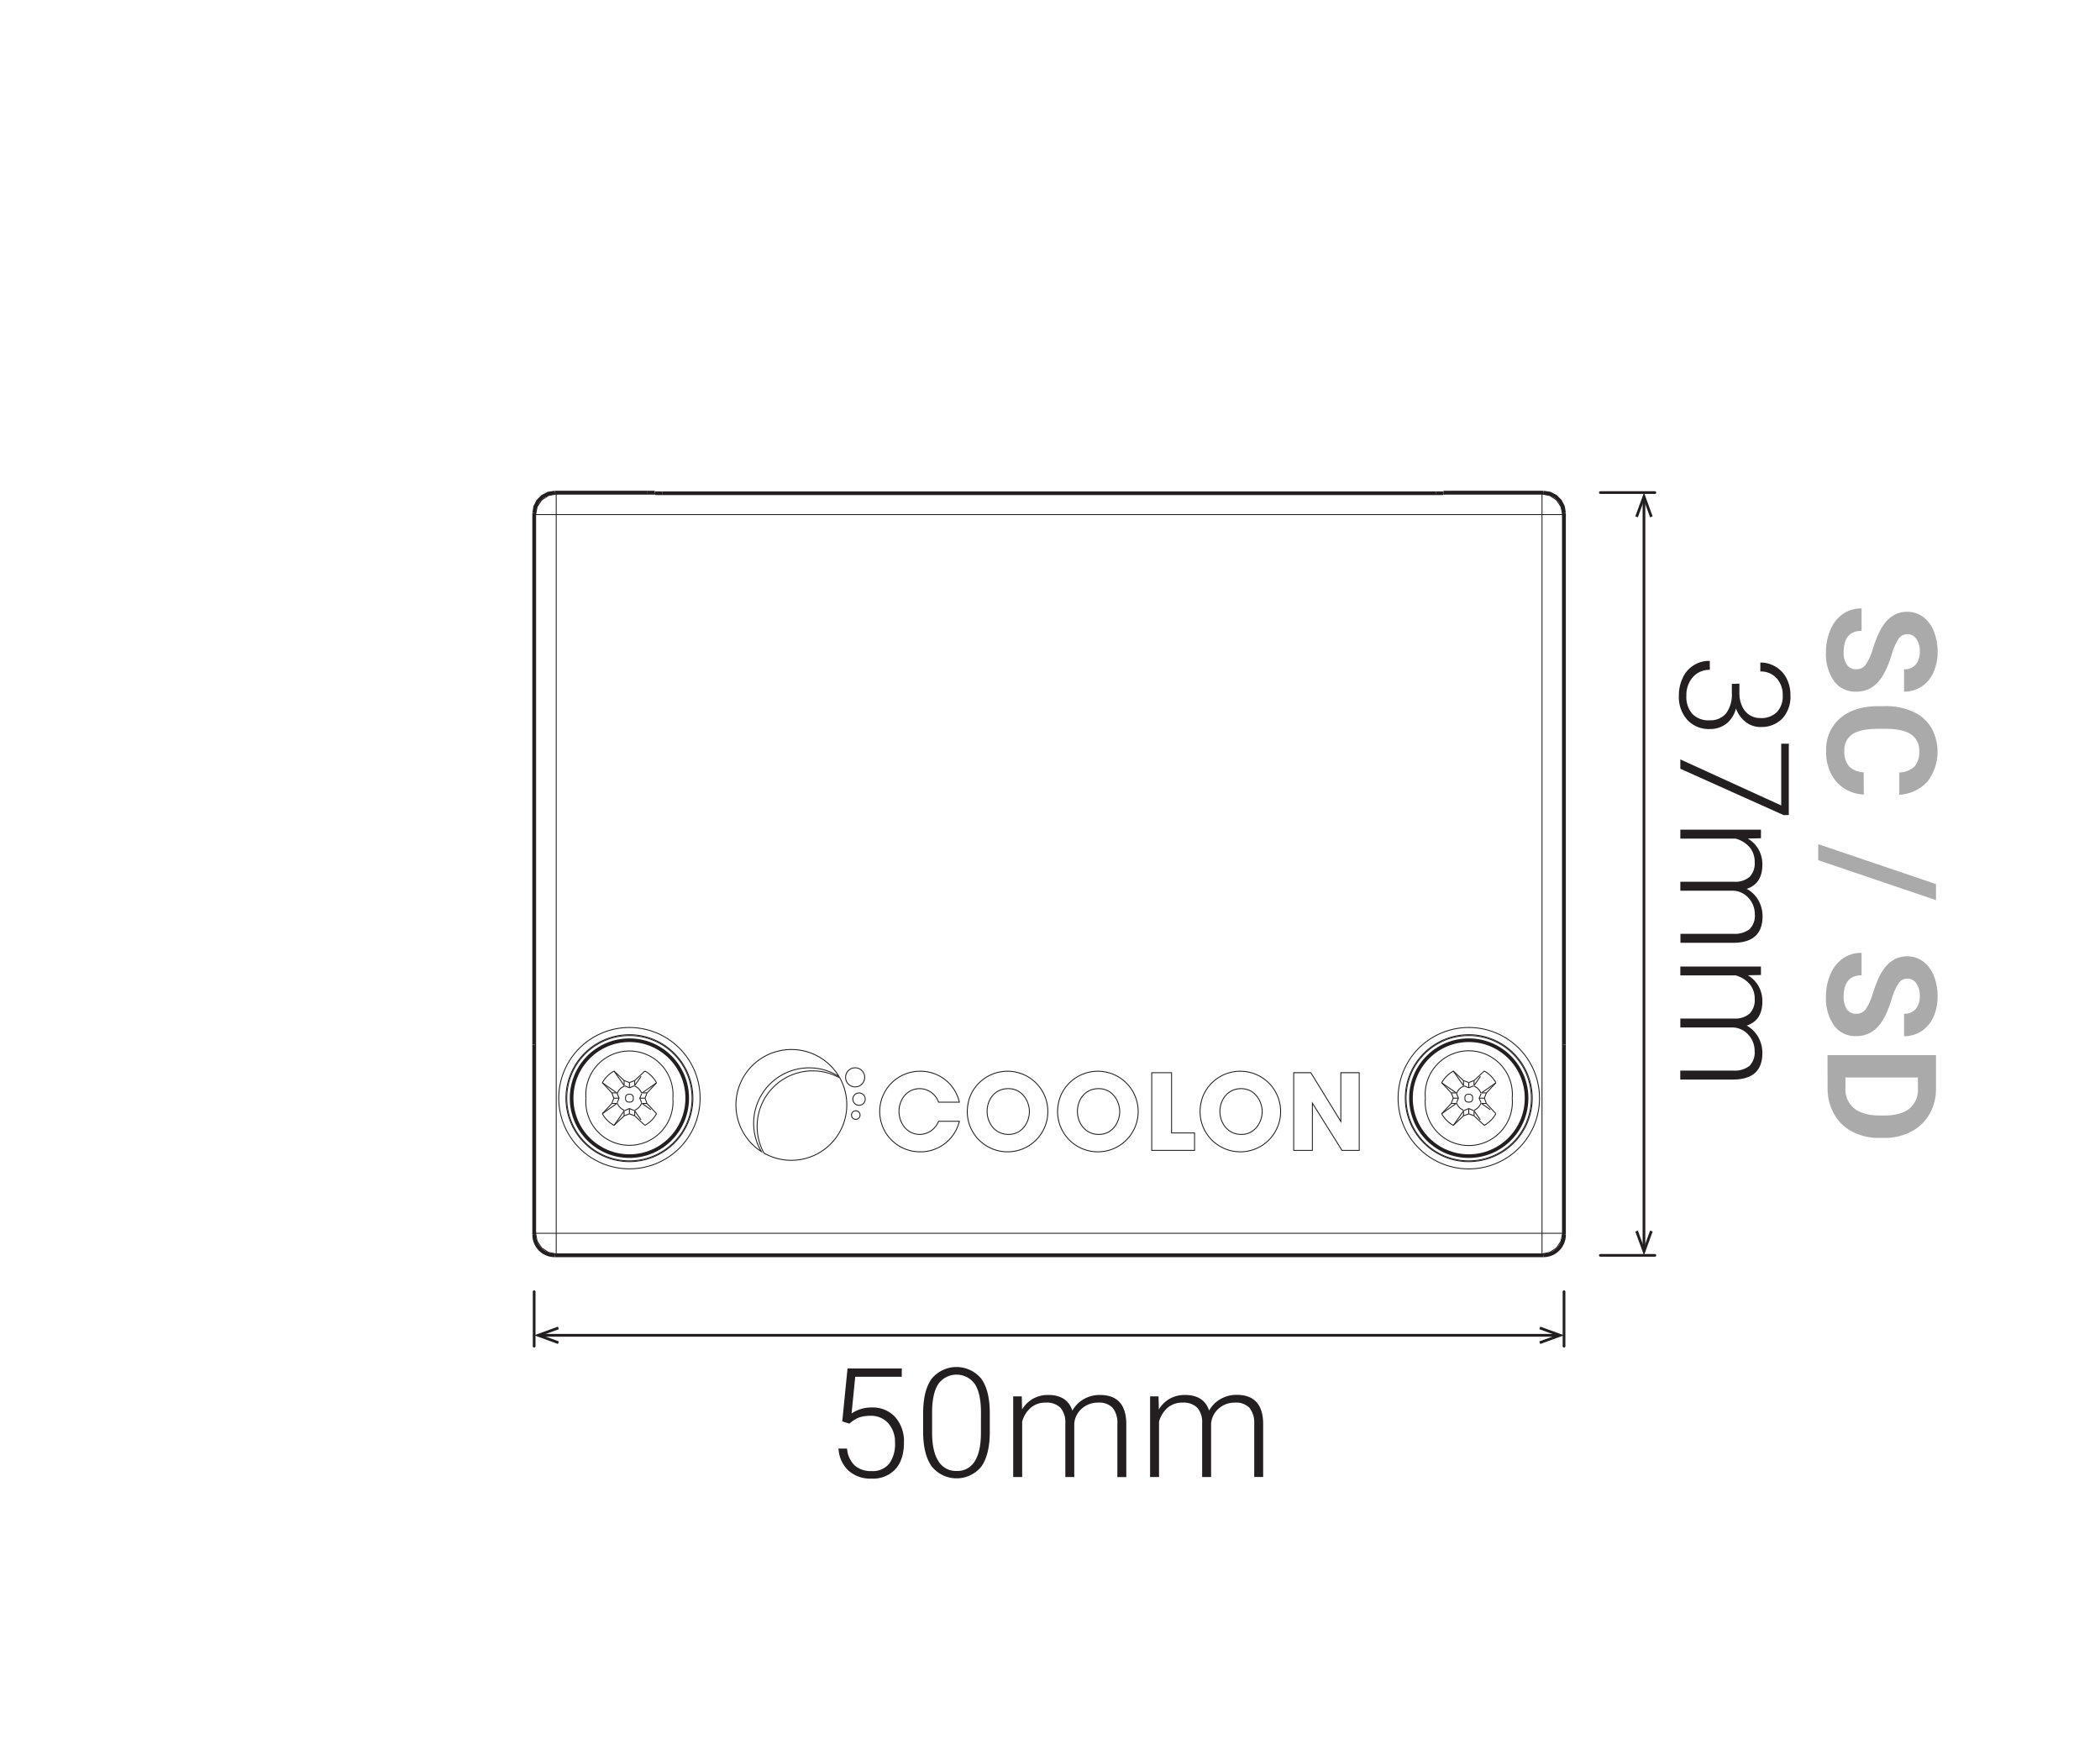 <?xml version="1.0" encoding="UTF-8"?> <svg xmlns="http://www.w3.org/2000/svg" id="Layer_1" data-name="Layer 1" viewBox="0 0 578 480"><defs><style>.cls-1,.cls-3,.cls-4{fill:none;stroke:#231f20;}.cls-1{stroke-linecap:round;stroke-linejoin:round;stroke-width:0.75px;}.cls-2{fill:#231f20;}.cls-3,.cls-4{stroke-miterlimit:10;}.cls-3{stroke-width:0.25px;}.cls-5{fill:#aaa;}</style></defs><line class="cls-1" x1="430.48" y1="355.49" x2="430.48" y2="370.49"></line><line class="cls-1" x1="147.02" y1="355.49" x2="147.02" y2="370.49"></line><path class="cls-2" d="M231.82,391.19l1.45-14.56H248.2v2.28H235.39l-1,10.09a9.66,9.66,0,0,1,5.62-1.64A8.3,8.3,0,0,1,246.4,390a10,10,0,0,1,2.4,7q0,4.72-2.34,7.33a8.4,8.4,0,0,1-6.58,2.6,9.09,9.09,0,0,1-6.32-2.17,8.94,8.94,0,0,1-2.77-6.09h2.36a7.08,7.08,0,0,0,2.07,4.62,6.64,6.64,0,0,0,4.66,1.57,5.84,5.84,0,0,0,4.83-2,9.06,9.06,0,0,0,1.63-5.78,7.8,7.8,0,0,0-1.83-5.36,6.29,6.29,0,0,0-5-2.07,9.56,9.56,0,0,0-3,.44,8.3,8.3,0,0,0-2.72,1.72Z"></path><path class="cls-2" d="M272.43,394q0,6.31-2.31,9.59a8.78,8.78,0,0,1-13.62.06q-2.35-3.21-2.42-9.34V389q0-6.3,2.34-9.54a8.84,8.84,0,0,1,13.59-.11c1.56,2.08,2.37,5.16,2.42,9.22ZM270,388.69c0-3.42-.55-6-1.67-7.75a6.17,6.17,0,0,0-10.06-.06c-1.12,1.7-1.69,4.23-1.72,7.56v5.87c0,3.4.58,6,1.73,7.81a5.62,5.62,0,0,0,5,2.71,5.52,5.52,0,0,0,5-2.65q1.69-2.64,1.71-7.75Z"></path><path class="cls-2" d="M281.23,384.3l.08,3.61a8.28,8.28,0,0,1,3.08-3,8.44,8.44,0,0,1,4.1-1q5.25,0,6.67,4.31a8.26,8.26,0,0,1,3.18-3.19,8.73,8.73,0,0,1,4.38-1.12q7.14,0,7.28,7.79v14.81h-2.46V391.87a6.61,6.61,0,0,0-1.28-4.41,5.2,5.2,0,0,0-4.11-1.44,6.54,6.54,0,0,0-4.47,1.72,6,6,0,0,0-2,4.07v14.68h-2.46V391.68a6.11,6.11,0,0,0-1.34-4.25,5.36,5.36,0,0,0-4.08-1.41,6.12,6.12,0,0,0-4,1.33,7.71,7.71,0,0,0-2.46,3.92v15.22h-2.47V384.3Z"></path><path class="cls-2" d="M318.87,384.3l.08,3.61a8.19,8.19,0,0,1,3.07-3,8.45,8.45,0,0,1,4.11-1q5.25,0,6.66,4.31A8.26,8.26,0,0,1,336,385a8.74,8.74,0,0,1,4.39-1.12q7.14,0,7.28,7.79v14.81h-2.46V391.87a6.61,6.61,0,0,0-1.29-4.41,5.2,5.2,0,0,0-4.11-1.44,6.54,6.54,0,0,0-4.47,1.72,6.08,6.08,0,0,0-2,4.07v14.68h-2.46V391.68a6.06,6.06,0,0,0-1.34-4.25,5.33,5.33,0,0,0-4.07-1.41,6.15,6.15,0,0,0-4,1.33,7.71,7.71,0,0,0-2.46,3.92v15.22h-2.46V384.3Z"></path><line class="cls-1" x1="149.14" y1="367.49" x2="428.37" y2="367.49"></line><polygon class="cls-2" points="153.57 369.88 153.83 369.17 149.21 367.49 153.83 365.81 153.57 365.11 147.02 367.49 153.57 369.88"></polygon><polygon class="cls-2" points="423.93 369.88 423.68 369.17 428.29 367.49 423.68 365.81 423.93 365.11 430.49 367.49 423.93 369.88"></polygon><path class="cls-3" d="M153.79,302.23a19.45,19.45,0,1,0,19.45-19.45,19.45,19.45,0,0,0-19.45,19.45"></path><path class="cls-3" d="M384.81,302.23a19.46,19.46,0,1,0,19.45-19.45,19.45,19.45,0,0,0-19.45,19.45"></path><path class="cls-3" d="M421.73,302.23a17.47,17.47,0,1,0-17.47,17.47,17.47,17.47,0,0,0,17.47-17.47"></path><path class="cls-3" d="M190.71,302.23a17.47,17.47,0,1,0-17.47,17.47,17.47,17.47,0,0,0,17.47-17.47"></path><path class="cls-3" d="M156,302.23A17.24,17.24,0,1,0,173.24,285,17.24,17.24,0,0,0,156,302.23"></path><path class="cls-3" d="M387,302.23A17.24,17.24,0,1,0,404.26,285,17.24,17.24,0,0,0,387,302.23"></path><line class="cls-4" x1="399.28" y1="135.56" x2="424.82" y2="135.56"></line><polyline class="cls-4" points="399.28 135.56 398.3 135.56 397.58 135.57 397.3 135.59"></polyline><line class="cls-4" x1="397.3" y1="135.59" x2="397.17" y2="135.72"></line><polyline class="cls-4" points="397.17 135.72 396.89 135.74 396.17 135.75 395.19 135.75"></polyline><line class="cls-4" x1="182.32" y1="135.75" x2="395.18" y2="135.75"></line><polyline class="cls-4" points="182.32 135.75 181.34 135.75 180.61 135.74 180.34 135.72"></polyline><line class="cls-4" x1="180.34" y1="135.72" x2="180.21" y2="135.59"></line><polyline class="cls-4" points="180.21 135.59 179.93 135.57 179.2 135.56 178.22 135.56"></polyline><line class="cls-4" x1="152.69" y1="135.56" x2="178.22" y2="135.56"></line><line class="cls-4" x1="424.82" y1="345.49" x2="152.69" y2="345.49"></line><line class="cls-4" x1="430.48" y1="141.22" x2="430.48" y2="287.49"></line><line class="cls-4" x1="430.48" y1="339.82" x2="430.48" y2="287.49"></line><line class="cls-4" x1="147.02" y1="339.82" x2="147.02" y2="287.49"></line><line class="cls-4" x1="147.02" y1="287.49" x2="147.02" y2="141.22"></line><polyline class="cls-4" points="430.49 339.82 430.46 340.38 430.38 340.93 430.24 341.47 430.05 341.99 429.81 342.49 429.53 342.97 429.2 343.42 428.82 343.83 428.41 344.2 427.96 344.54 427.49 344.82 426.99 345.06 426.46 345.25 425.92 345.38 425.37 345.46 424.81 345.49"></polyline><polyline class="cls-4" points="147.02 141.22 147.3 139.47 148.1 137.89 149.36 136.64 150.94 135.83 152.69 135.56"></polyline><polyline class="cls-4" points="424.82 135.56 426.57 135.83 428.15 136.64 429.4 137.89 430.21 139.47 430.49 141.22"></polyline><polyline class="cls-4" points="152.69 345.49 152.13 345.46 151.58 345.38 151.04 345.25 150.52 345.06 150.02 344.82 149.54 344.54 149.09 344.2 148.68 343.83 148.31 343.42 147.97 342.97 147.69 342.49 147.45 341.99 147.26 341.47 147.13 340.93 147.05 340.38 147.02 339.82"></polyline><line class="cls-3" x1="430.09" y1="339.42" x2="430.48" y2="339.82"></line><line class="cls-3" x1="424.82" y1="345.49" x2="424.42" y2="345.09"></line><line class="cls-3" x1="147.42" y1="141.62" x2="147.02" y2="141.22"></line><line class="cls-3" x1="152.69" y1="135.56" x2="153.09" y2="135.95"></line><line class="cls-3" x1="424.42" y1="135.95" x2="424.82" y2="135.56"></line><line class="cls-3" x1="430.48" y1="141.22" x2="430.09" y2="141.62"></line><line class="cls-3" x1="147.02" y1="339.82" x2="147.42" y2="339.42"></line><line class="cls-3" x1="153.09" y1="345.09" x2="152.69" y2="345.49"></line><polyline class="cls-3" points="153.09 135.95 150.92 136.39 149.08 137.62 147.85 139.45 147.42 141.62"></polyline><polyline class="cls-3" points="424.42 345.09 426.59 344.66 428.43 343.43 429.65 341.59 430.09 339.42"></polyline><polyline class="cls-3" points="424.42 135.95 426.59 136.39 428.43 137.62 429.65 139.45 430.09 141.62"></polyline><polyline class="cls-3" points="424.42 339.42 426.56 339.42 428.39 339.42 429.63 339.42 430.09 339.42"></polyline><line class="cls-3" x1="430.09" y1="141.62" x2="430.09" y2="339.42"></line><polyline class="cls-3" points="424.42 141.62 426.56 141.62 428.39 141.62 429.63 141.62 430.09 141.62"></polyline><polyline class="cls-3" points="147.42 339.42 147.85 341.59 149.08 343.43 150.92 344.66 153.09 345.09"></polyline><polyline class="cls-3" points="147.42 339.42 147.88 339.42 149.11 339.42 150.94 339.42 153.09 339.42"></polyline><polyline class="cls-3" points="147.42 141.62 147.88 141.62 149.11 141.62 150.94 141.62 153.09 141.62"></polyline><line class="cls-3" x1="147.42" y1="339.42" x2="147.42" y2="141.62"></line><line class="cls-3" x1="153.09" y1="141.62" x2="153.09" y2="339.42"></line><line class="cls-3" x1="424.42" y1="339.42" x2="424.42" y2="141.62"></line><polyline class="cls-3" points="153.09 135.95 153.09 136.41 153.09 137.65 153.09 139.48 153.09 141.62"></polyline><line class="cls-3" x1="424.42" y1="141.62" x2="153.09" y2="141.62"></line><polyline class="cls-3" points="424.42 135.95 424.42 136.41 424.42 137.65 424.42 139.48 424.42 141.62"></polyline><line class="cls-3" x1="153.09" y1="135.95" x2="424.42" y2="135.95"></line><polyline class="cls-3" points="153.09 339.42 153.09 341.57 153.09 343.4 153.09 344.63 153.09 345.09"></polyline><line class="cls-3" x1="424.42" y1="345.09" x2="153.09" y2="345.09"></line><polyline class="cls-3" points="424.42 339.42 424.42 341.57 424.42 343.4 424.42 344.63 424.42 345.09"></polyline><line class="cls-3" x1="153.09" y1="339.42" x2="424.42" y2="339.42"></line><path class="cls-3" d="M409.11,300.77c-.18.49-.37,1-.55,1.46"></path><path class="cls-3" d="M408.52,294.76a8.16,8.16,0,0,1,3.2,3.21"></path><path class="cls-3" d="M404.26,297.93l1.46-.55"></path><path class="cls-3" d="M400,294.76c.94.86,1.87,1.74,2.8,2.62"></path><path class="cls-3" d="M399.42,300.77c-.88-.93-1.75-1.86-2.61-2.8"></path><path class="cls-3" d="M400,302.23c-.19-.48-.37-1-.55-1.46"></path><path class="cls-3" d="M399.42,303.69c.18-.48.36-1,.55-1.46"></path><path class="cls-3" d="M396.81,306.5c.86-.94,1.73-1.88,2.61-2.81"></path><path class="cls-3" d="M400,309.71a8.16,8.16,0,0,1-3.2-3.21"></path><path class="cls-3" d="M402.81,307.09l-2.8,2.62"></path><path class="cls-3" d="M405.72,307.09l-1.46-.55"></path><path class="cls-3" d="M404.26,306.54l-1.45.55"></path><path class="cls-3" d="M396.81,298a8.16,8.16,0,0,1,3.2-3.21"></path><path class="cls-3" d="M402.81,297.38l1.45.55"></path><path class="cls-3" d="M405.72,297.38c.93-.88,1.86-1.76,2.8-2.62"></path><path class="cls-3" d="M411.72,298c-.86.94-1.73,1.87-2.61,2.8"></path><path class="cls-3" d="M408.56,302.23c.18.49.37,1,.55,1.46"></path><path class="cls-3" d="M409.11,303.69c.88.93,1.75,1.87,2.61,2.81"></path><path class="cls-3" d="M411.72,306.5a8.16,8.16,0,0,1-3.2,3.21"></path><path class="cls-3" d="M408.52,309.71l-2.8-2.62"></path><ellipse class="cls-4" cx="404.26" cy="302.23" rx="15.91" ry="15.95"></ellipse><path class="cls-3" d="M402.81,305.73q-1.41,2-2.8,4"></path><path class="cls-3" d="M396.81,306.5l4-2.81"></path><path class="cls-3" d="M400.94,303.63a3.3,3.3,0,0,0,1.93,1.94"></path><path class="cls-3" d="M407.75,303.69l2.44,1.73"></path><path class="cls-3" d="M407.45,308.19l-1.73-2.46"></path><path class="cls-3" d="M405.66,305.57a3.3,3.3,0,0,0,1.93-1.94"></path><path class="cls-3" d="M405.72,298.74l1.77-2.52"></path><path class="cls-3" d="M411.72,298l-4,2.8"></path><path class="cls-3" d="M407.59,300.84a3.27,3.27,0,0,0-1.93-1.94"></path><path class="cls-3" d="M403.18,302.23c0,.77.32,1.09,1.08,1.09s1.08-.32,1.08-1.09"></path><path class="cls-3" d="M405.34,302.23c0-.76-.31-1.08-1.08-1.08s-1.08.32-1.08,1.08"></path><path class="cls-3" d="M400.89,303.52c.18-.43.36-.86.53-1.29"></path><path class="cls-3" d="M401.42,302.23c-.17-.43-.35-.85-.53-1.28"></path><path class="cls-3" d="M400.89,301a3.29,3.29,0,0,1,2.09-2.1"></path><path class="cls-3" d="M403,298.85l1.28.53"></path><path class="cls-3" d="M404.26,299.38l1.28-.53"></path><path class="cls-3" d="M407.64,301c-.18.43-.36.85-.53,1.28"></path><path class="cls-3" d="M407.11,302.23c.17.43.35.86.53,1.29"></path><path class="cls-3" d="M405.54,305.62l-1.28-.54"></path><path class="cls-3" d="M404.26,305.08l-1.28.54"></path><path class="cls-3" d="M400.78,300.77l-4-2.8"></path><path class="cls-3" d="M400,294.76l2.8,4"></path><line class="cls-3" x1="405.72" y1="298.74" x2="405.72" y2="297.38"></line><line class="cls-3" x1="404.26" y1="297.93" x2="404.26" y2="299.38"></line><line class="cls-3" x1="402.81" y1="298.74" x2="402.81" y2="297.38"></line><line class="cls-3" x1="408.56" y1="302.23" x2="407.11" y2="302.23"></line><line class="cls-3" x1="407.75" y1="303.69" x2="409.11" y2="303.69"></line><line class="cls-3" x1="407.75" y1="300.77" x2="409.11" y2="300.77"></line><line class="cls-3" x1="402.81" y1="305.73" x2="402.81" y2="307.09"></line><line class="cls-3" x1="404.26" y1="306.54" x2="404.26" y2="305.08"></line><line class="cls-3" x1="405.72" y1="307.09" x2="405.72" y2="305.73"></line><line class="cls-3" x1="399.42" y1="300.77" x2="400.78" y2="300.77"></line><line class="cls-3" x1="399.97" y1="302.23" x2="401.42" y2="302.23"></line><line class="cls-3" x1="399.42" y1="303.69" x2="400.78" y2="303.69"></line><path class="cls-3" d="M416.22,302.23a12,12,0,1,0-23.91,0"></path><path class="cls-3" d="M392.31,302.23a12,12,0,1,0,23.91,0"></path><path class="cls-3" d="M264.05,308.59a11,11,0,0,1-10.8,8.41,11.09,11.09,0,1,1-.06-22.18,10.93,10.93,0,0,1,10.86,8.52h-5.72a5.55,5.55,0,0,0-5.17-3.73c-3.67,0-5.72,3.21-5.72,6.24,0,3.24,2.2,6.36,5.75,6.36a5.69,5.69,0,0,0,5.14-3.62Z"></path><path class="cls-3" d="M277.5,294.82a11.09,11.09,0,1,1-11.27,11.35,12.24,12.24,0,0,1,.84-4.57A11.11,11.11,0,0,1,277.5,294.82Zm.08,17.39c3.88,0,5.75-3.53,5.75-6.27s-1.87-6.33-5.8-6.33-5.84,3.24-5.84,6.24C271.69,309.14,273.92,312.21,277.58,312.21Z"></path><path class="cls-3" d="M302.36,294.82a11.09,11.09,0,1,1-11.27,11.35,12,12,0,0,1,.84-4.57A11.11,11.11,0,0,1,302.36,294.82Zm.08,17.39c3.87,0,5.75-3.53,5.75-6.27s-1.88-6.33-5.8-6.33-5.84,3.24-5.84,6.24C296.55,309.14,298.78,312.21,302.44,312.21Z"></path><path class="cls-3" d="M317,295.22h5.46V311.8h6.33v4.8H317Z"></path><path class="cls-3" d="M341.56,294.82a11.09,11.09,0,1,1-11.26,11.35,12,12,0,0,1,.84-4.57A11.09,11.09,0,0,1,341.56,294.82Zm.09,17.39c3.87,0,5.75-3.53,5.75-6.27s-1.88-6.33-5.81-6.33c-3.78,0-5.83,3.24-5.83,6.24C335.76,309.14,338,312.21,341.65,312.21Z"></path><path class="cls-3" d="M356.08,295.22h4.71l8.26,13.43V295.22h5.06V316.6h-4.74l-8.15-13v13h-5.14Z"></path><path class="cls-3" d="M210.28,317.35a15.28,15.28,0,0,1,20.89-20.67,15.27,15.27,0,0,1-20.89,20.67Z"></path><path class="cls-3" d="M209.56,316.93a15.27,15.27,0,0,1,21.37-20.64,15.26,15.26,0,1,0-21.37,20.64Z"></path><path class="cls-3" d="M238,296.5a2.63,2.63,0,1,1-2.63-2.63A2.63,2.63,0,0,1,238,296.5Z"></path><path class="cls-3" d="M238.14,302.49a1.7,1.7,0,1,1-1.7-1.7A1.7,1.7,0,0,1,238.14,302.49Z"></path><path class="cls-3" d="M236.72,306.88a1.18,1.18,0,1,1-1.17-1.18A1.17,1.17,0,0,1,236.72,306.88Z"></path><path class="cls-3" d="M178.08,300.77l-.54,1.46"></path><path class="cls-3" d="M177.5,294.76a8.16,8.16,0,0,1,3.2,3.21"></path><path class="cls-3" d="M173.24,297.93l1.46-.55"></path><path class="cls-3" d="M169,294.76c.94.86,1.87,1.74,2.79,2.62"></path><path class="cls-3" d="M168.4,300.77c-.88-.93-1.75-1.86-2.62-2.8"></path><path class="cls-3" d="M168.94,302.23l-.54-1.46"></path><path class="cls-3" d="M168.4,303.69l.54-1.46"></path><path class="cls-3" d="M165.78,306.5c.87-.94,1.74-1.88,2.62-2.81"></path><path class="cls-3" d="M169,309.71a8.12,8.12,0,0,1-3.21-3.21"></path><path class="cls-3" d="M171.78,307.09c-.92.88-1.85,1.75-2.79,2.62"></path><path class="cls-3" d="M174.7,307.09l-1.46-.55"></path><path class="cls-3" d="M173.24,306.54l-1.46.55"></path><path class="cls-3" d="M165.78,298a8.12,8.12,0,0,1,3.21-3.21"></path><path class="cls-3" d="M171.78,297.38l1.46.55"></path><path class="cls-3" d="M174.7,297.38c.92-.88,1.86-1.76,2.79-2.62"></path><path class="cls-3" d="M180.7,298c-.87.94-1.74,1.87-2.62,2.8"></path><path class="cls-3" d="M177.54,302.23l.54,1.46"></path><path class="cls-3" d="M178.08,303.69c.88.93,1.75,1.87,2.62,2.81"></path><path class="cls-3" d="M180.7,306.5a8.16,8.16,0,0,1-3.2,3.21"></path><path class="cls-3" d="M177.49,309.71c-.93-.87-1.87-1.74-2.79-2.62"></path><ellipse class="cls-4" cx="173.24" cy="302.23" rx="15.91" ry="15.95"></ellipse><path class="cls-3" d="M171.78,305.73l-2.79,4"></path><path class="cls-3" d="M165.78,306.5l4-2.81"></path><path class="cls-3" d="M169.91,303.63a3.34,3.34,0,0,0,1.94,1.94"></path><path class="cls-3" d="M176.73,303.69c.81.58,1.62,1.16,2.44,1.73"></path><path class="cls-3" d="M176.42,308.19l-1.72-2.46"></path><path class="cls-3" d="M174.63,305.57a3.29,3.29,0,0,0,1.94-1.94"></path><path class="cls-3" d="M174.7,298.74l1.77-2.52"></path><path class="cls-3" d="M180.7,298l-4,2.8"></path><path class="cls-3" d="M176.57,300.84a3.26,3.26,0,0,0-1.94-1.94"></path><path class="cls-3" d="M172.16,302.23c0,.77.32,1.09,1.08,1.09s1.08-.32,1.08-1.09"></path><path class="cls-3" d="M174.32,302.23c0-.76-.32-1.08-1.08-1.08s-1.08.32-1.08,1.08"></path><path class="cls-3" d="M169.87,303.52l.53-1.29"></path><path class="cls-3" d="M170.4,302.23l-.53-1.28"></path><path class="cls-3" d="M169.87,301a3.27,3.27,0,0,1,2.09-2.1"></path><path class="cls-3" d="M172,298.85l1.28.53"></path><path class="cls-3" d="M173.24,299.38l1.28-.53"></path><path class="cls-3" d="M176.61,301l-.53,1.28"></path><path class="cls-3" d="M176.08,302.23l.53,1.29"></path><path class="cls-3" d="M174.52,305.62l-1.28-.54"></path><path class="cls-3" d="M173.24,305.08l-1.28.54"></path><path class="cls-3" d="M169.76,300.77l-4-2.8"></path><path class="cls-3" d="M169,294.76l2.79,4"></path><line class="cls-3" x1="174.7" y1="298.74" x2="174.7" y2="297.38"></line><line class="cls-3" x1="173.24" y1="297.93" x2="173.24" y2="299.38"></line><line class="cls-3" x1="171.78" y1="298.74" x2="171.78" y2="297.38"></line><line class="cls-3" x1="177.54" y1="302.23" x2="176.08" y2="302.23"></line><line class="cls-3" x1="176.73" y1="303.69" x2="178.08" y2="303.69"></line><line class="cls-3" x1="176.73" y1="300.77" x2="178.08" y2="300.77"></line><line class="cls-3" x1="171.78" y1="305.73" x2="171.78" y2="307.09"></line><line class="cls-3" x1="173.24" y1="306.54" x2="173.24" y2="305.08"></line><line class="cls-3" x1="174.7" y1="307.09" x2="174.7" y2="305.73"></line><line class="cls-3" x1="168.4" y1="300.77" x2="169.76" y2="300.77"></line><line class="cls-3" x1="168.94" y1="302.23" x2="170.4" y2="302.23"></line><line class="cls-3" x1="168.4" y1="303.69" x2="169.76" y2="303.69"></line><path class="cls-3" d="M185.2,302.23a12,12,0,1,0-23.92,0"></path><path class="cls-3" d="M161.28,302.23a12,12,0,1,0,23.92,0"></path><line class="cls-1" x1="440.48" y1="135.56" x2="455.48" y2="135.56"></line><line class="cls-1" x1="440.48" y1="345.49" x2="455.48" y2="345.49"></line><path class="cls-2" d="M478.75,188.15v2.54a8.5,8.5,0,0,0,.75,3.69,5.62,5.62,0,0,0,2.05,2.41,5.5,5.5,0,0,0,3,.83,6.08,6.08,0,0,0,4.5-1.62,6.29,6.29,0,0,0,1.62-4.65,6.66,6.66,0,0,0-1.7-4.71,5.78,5.78,0,0,0-4.46-1.84v-2.46a8,8,0,0,1,4.24,1.17,7.86,7.86,0,0,1,3,3.24,10,10,0,0,1,1.05,4.6,8.89,8.89,0,0,1-2.22,6.39,8,8,0,0,1-6.07,2.34,6.47,6.47,0,0,1-4-1.36,8.18,8.18,0,0,1-2.71-3.74,7.69,7.69,0,0,1-2.68,4.22,7.25,7.25,0,0,1-4.52,1.44,8,8,0,0,1-6.17-2.51,9.36,9.36,0,0,1-2.34-6.68,11.15,11.15,0,0,1,1.06-4.89,7.91,7.91,0,0,1,7.45-4.67v2.46a6,6,0,0,0-4.65,2,7.37,7.37,0,0,0-1.79,5.11,7,7,0,0,0,1.63,5,6.11,6.11,0,0,0,4.73,1.77,5.57,5.57,0,0,0,4.57-1.91,8.73,8.73,0,0,0,1.58-5.65v-2.46Z"></path><path class="cls-2" d="M490.93,224.33l-28.44-12.76V209l27.77,12.67v-17h2.09v19.63Z"></path><path class="cls-2" d="M484.68,230.7l-3.61.08a8.21,8.21,0,0,1,3,3.08,8.41,8.41,0,0,1,1,4.1q0,5.25-4.31,6.66A8.33,8.33,0,0,1,484,247.8a8.88,8.88,0,0,1,1.12,4.39q0,7.14-7.8,7.28h-14.8V257h14.62a6.67,6.67,0,0,0,4.41-1.28,5.2,5.2,0,0,0,1.44-4.11,6.55,6.55,0,0,0-1.72-4.48,6.08,6.08,0,0,0-4.07-2H462.49v-2.46h14.8a6.07,6.07,0,0,0,4.26-1.34,5.33,5.33,0,0,0,1.41-4.07,6.21,6.21,0,0,0-1.33-4,7.71,7.71,0,0,0-3.92-2.46H462.49v-2.46h22.19Z"></path><path class="cls-2" d="M484.68,268.33l-3.61.08a8.21,8.21,0,0,1,3,3.08,8.44,8.44,0,0,1,1,4.1q0,5.25-4.31,6.66a8.47,8.47,0,0,1,3.19,3.18,8.88,8.88,0,0,1,1.12,4.39q0,7.14-7.8,7.28h-14.8v-2.46h14.62a6.61,6.61,0,0,0,4.41-1.28,5.2,5.2,0,0,0,1.44-4.11,6.5,6.5,0,0,0-1.72-4.47,6,6,0,0,0-4.07-2H462.49v-2.46h14.8a6.12,6.12,0,0,0,4.26-1.35,5.33,5.33,0,0,0,1.41-4.07,6.22,6.22,0,0,0-1.33-4,7.85,7.85,0,0,0-3.92-2.46H462.49V266h22.19Z"></path><line class="cls-1" x1="452.48" y1="343.37" x2="452.48" y2="137.68"></line><polygon class="cls-2" points="454.87 338.94 454.17 338.68 452.49 343.3 450.8 338.68 450.1 338.94 452.49 345.49 454.87 338.94"></polygon><polygon class="cls-2" points="454.87 142.11 454.17 142.37 452.49 137.75 450.8 142.37 450.1 142.11 452.49 135.56 454.87 142.11"></polygon><path class="cls-5" d="M510.83,184.18a3.15,3.15,0,0,0,2.68-1.23,16.22,16.22,0,0,0,2-4.43,31.22,31.22,0,0,1,2-5.06q2.75-5.1,7.4-5.09a7.21,7.21,0,0,1,4.32,1.36,8.94,8.94,0,0,1,3,3.92,14.74,14.74,0,0,1,1.07,5.73,13.47,13.47,0,0,1-1.16,5.7,9,9,0,0,1-3.27,3.89,8.59,8.59,0,0,1-4.8,1.38V184.2a4,4,0,0,0,3.19-1.29,5.3,5.3,0,0,0,1.14-3.63,5.68,5.68,0,0,0-1-3.51,3,3,0,0,0-2.51-1.25,2.88,2.88,0,0,0-2.44,1.47,16.48,16.48,0,0,0-1.84,4.31c-1.06,3.5-2.36,6-3.92,7.65a7.8,7.8,0,0,1-5.82,2.4,7.18,7.18,0,0,1-6.09-2.93,12.85,12.85,0,0,1-2.2-7.89,15.28,15.28,0,0,1,1.26-6.28,9.87,9.87,0,0,1,3.46-4.32,8.82,8.82,0,0,1,5.08-1.48v6.17q-4.93,0-4.94,5.91a5.77,5.77,0,0,0,.89,3.42A2.91,2.91,0,0,0,510.83,184.18Z"></path><path class="cls-5" d="M513,218.66a10.54,10.54,0,0,1-7.59-3.56,12.48,12.48,0,0,1-2.77-8.46,11.21,11.21,0,0,1,3.87-9q3.85-3.3,10.61-3.3h1.82a18,18,0,0,1,7.59,1.52,11.37,11.37,0,0,1,5,4.34,13.56,13.56,0,0,1-1,14.88,11.38,11.38,0,0,1-7.77,3.65v-6.15a6.24,6.24,0,0,0,4.19-1.61,6,6,0,0,0,1.3-4.22,5.22,5.22,0,0,0-2.2-4.6q-2.21-1.53-6.84-1.57h-2.26q-4.83,0-7.07,1.47a5.12,5.12,0,0,0-2.24,4.62,6,6,0,0,0,1.31,4.25,5.89,5.89,0,0,0,4,1.62Z"></path><path class="cls-5" d="M500.44,236.73v-4.41l32.42,11v4.41Z"></path><path class="cls-5" d="M510.83,279a3.15,3.15,0,0,0,2.68-1.23,16.22,16.22,0,0,0,2-4.43,31.77,31.77,0,0,1,2-5.07q2.75-5.08,7.4-5.08a7.21,7.21,0,0,1,4.32,1.36,8.89,8.89,0,0,1,3,3.92,14.74,14.74,0,0,1,1.07,5.73,13.47,13.47,0,0,1-1.16,5.7,9.09,9.09,0,0,1-3.27,3.89,8.59,8.59,0,0,1-4.8,1.38V279a4,4,0,0,0,3.19-1.29,5.32,5.32,0,0,0,1.14-3.63,5.64,5.64,0,0,0-1-3.51,3,3,0,0,0-2.51-1.25,2.9,2.9,0,0,0-2.44,1.46,16.73,16.73,0,0,0-1.84,4.32c-1.06,3.5-2.36,6.05-3.92,7.65a7.8,7.8,0,0,1-5.82,2.4,7.21,7.21,0,0,1-6.09-2.93,12.86,12.86,0,0,1-2.2-7.9,15.23,15.23,0,0,1,1.26-6.27,9.87,9.87,0,0,1,3.46-4.32,8.83,8.83,0,0,1,5.08-1.49v6.18c-3.29,0-4.94,2-4.94,5.9a5.8,5.8,0,0,0,.89,3.43A2.91,2.91,0,0,0,510.83,279Z"></path><path class="cls-5" d="M503,290.39h29.86v9.19a14,14,0,0,1-1.77,7,12.43,12.43,0,0,1-5.05,4.85,15.58,15.58,0,0,1-7.43,1.74h-1.38a15.62,15.62,0,0,1-7.4-1.71,12.26,12.26,0,0,1-5-4.83,14.08,14.08,0,0,1-1.8-7Zm24.88,6.15H507.94v3A6.68,6.68,0,0,0,510.3,305q2.35,1.91,6.75,2h1.58q4.54,0,6.9-1.89a6.65,6.65,0,0,0,2.35-5.51Z"></path></svg> 